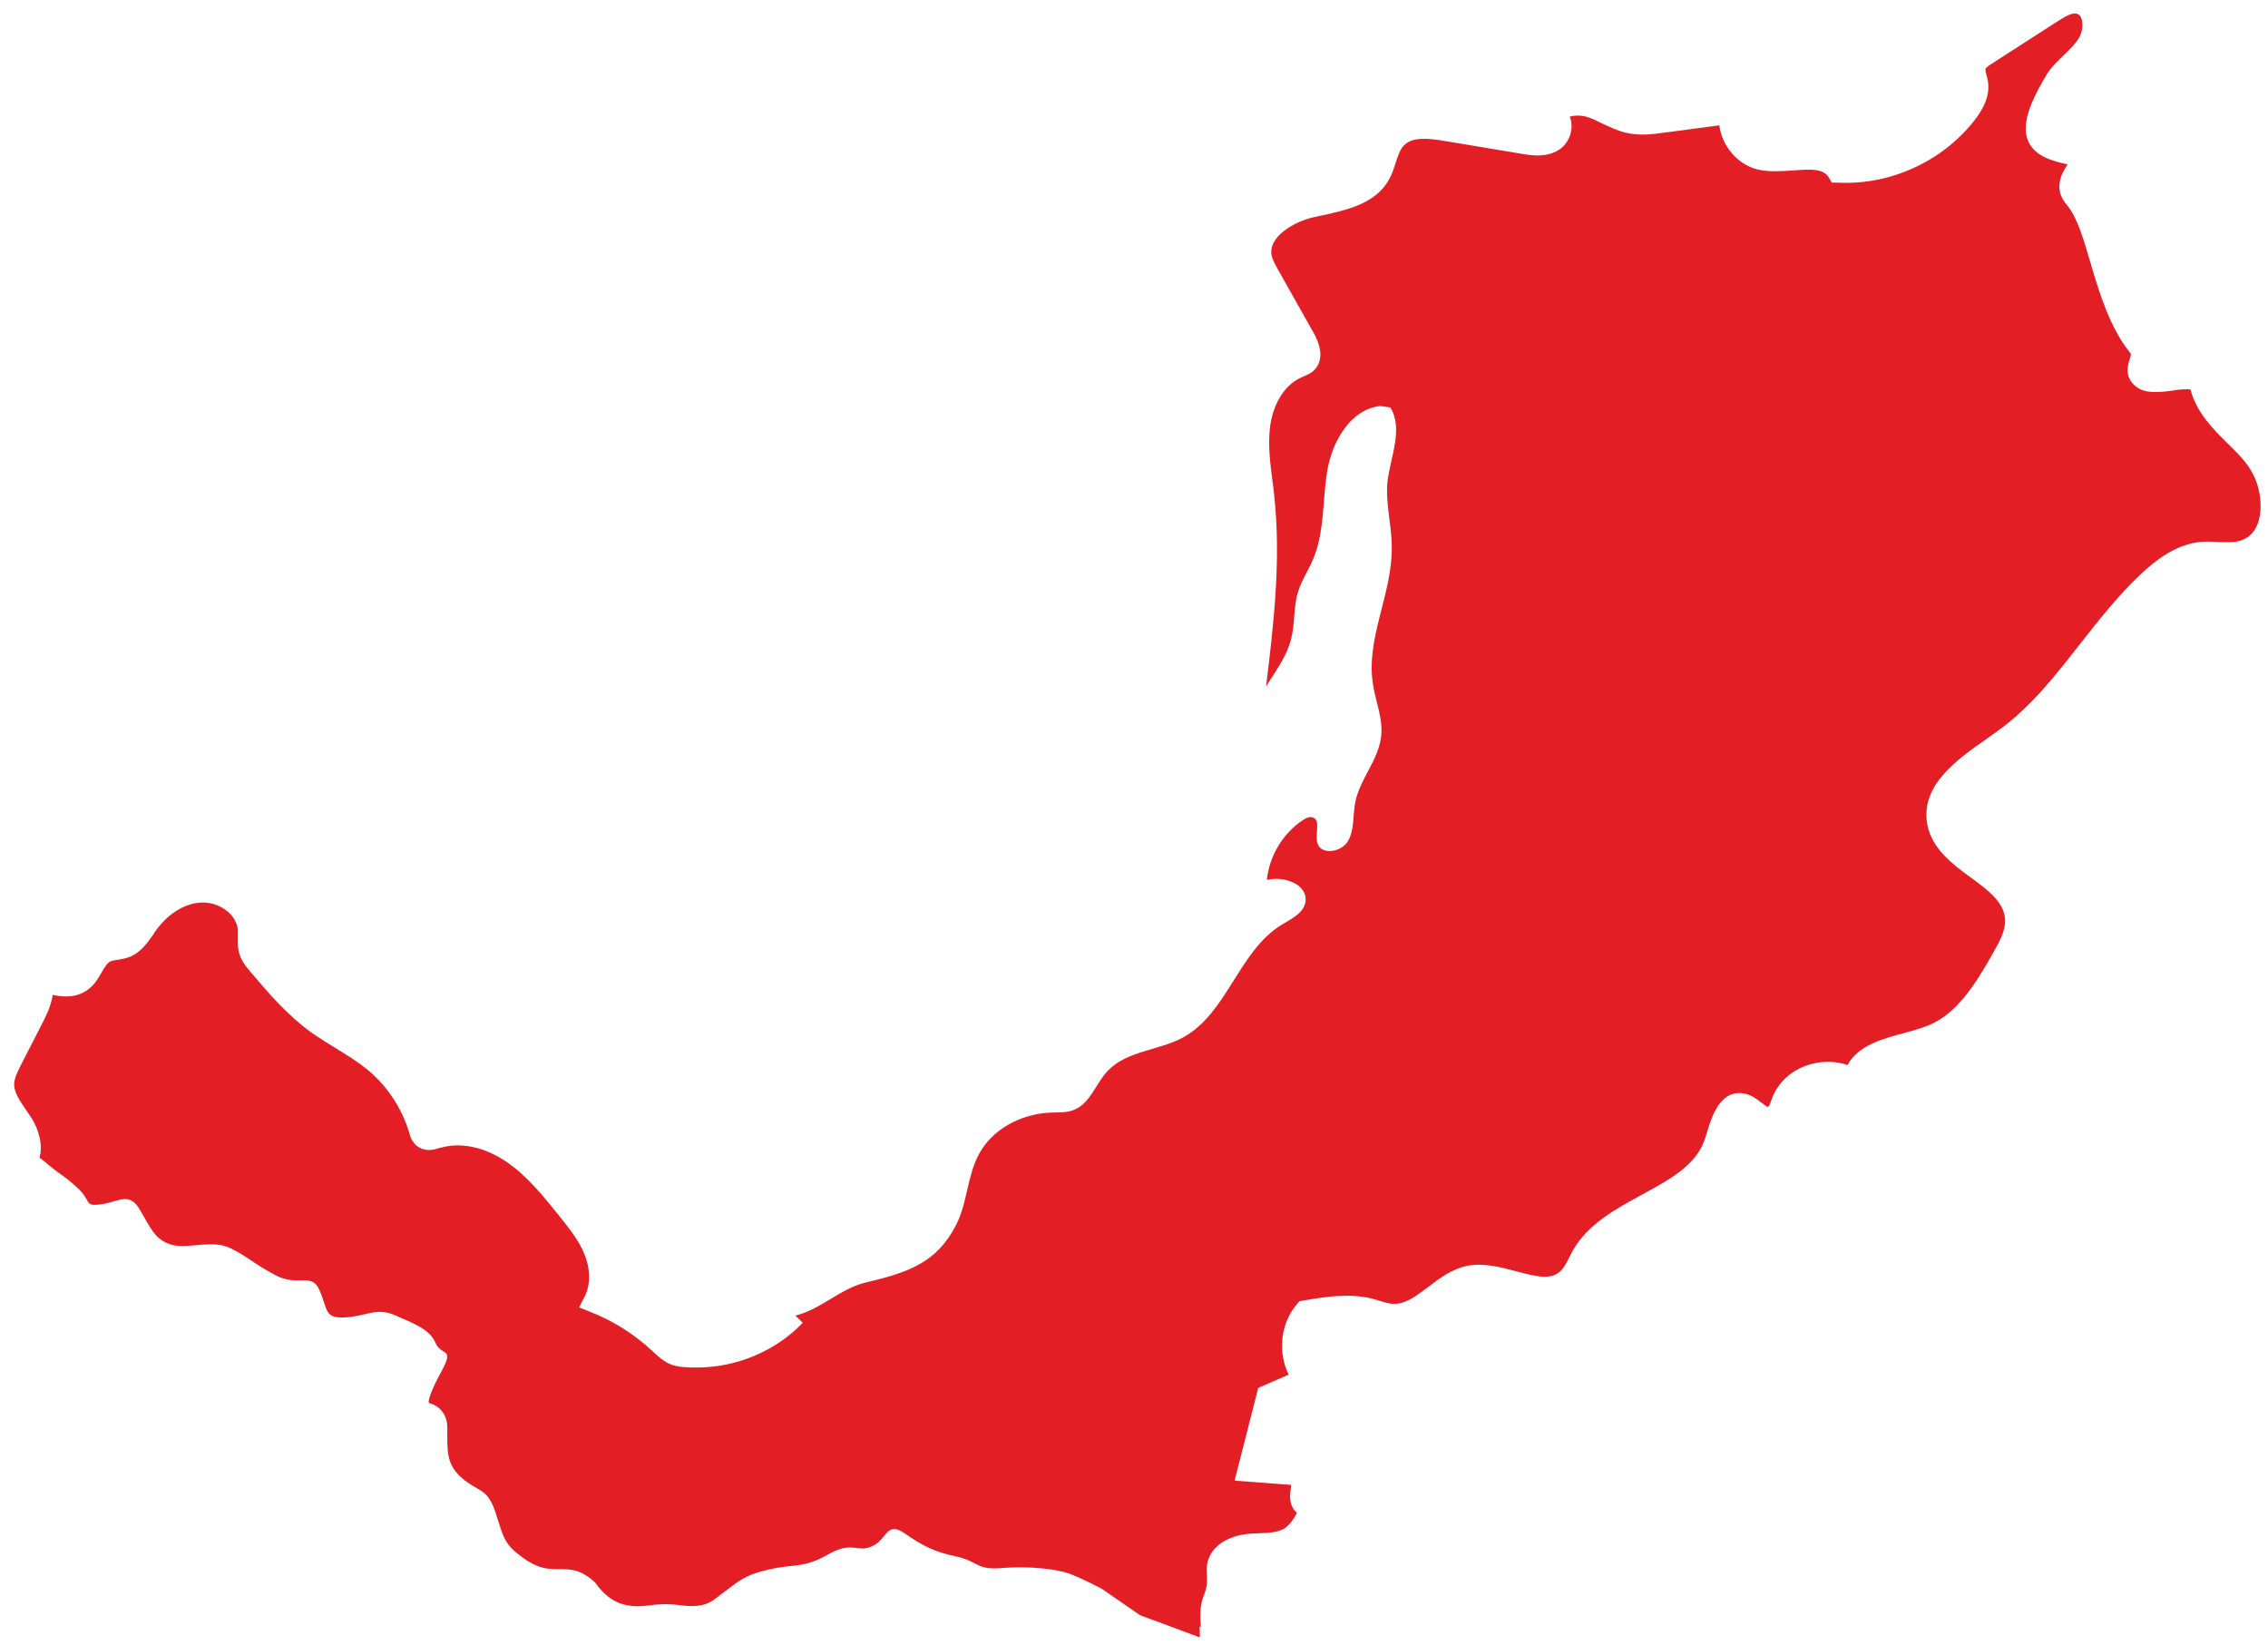 <?xml version="1.0" encoding="UTF-8"?> <svg xmlns="http://www.w3.org/2000/svg" width="131" height="95" viewBox="0 0 131 95" fill="none"><path d="M69.367 93.985C69.325 93.592 69.305 93.199 69.367 92.765C69.408 92.517 69.47 92.29 69.553 92.083C69.635 91.855 69.697 91.628 69.718 91.442C69.718 91.339 69.718 91.215 69.718 91.07C69.718 90.822 69.677 90.553 69.739 90.263C69.966 89.189 71.083 88.692 72.034 88.589C72.262 88.568 72.51 88.548 72.737 88.548C73.234 88.527 73.709 88.506 74.102 88.32C74.412 88.175 74.743 87.721 74.909 87.369C74.578 87.1 74.433 86.584 74.557 85.984C74.557 85.881 74.578 85.819 74.578 85.757L71.31 85.509L72.675 80.154L74.433 79.389C73.792 78.087 73.957 76.433 74.909 75.317L75.053 75.151L75.26 75.11C76.501 74.903 77.928 74.655 79.293 75.007C79.437 75.048 79.561 75.089 79.706 75.131C79.975 75.213 80.244 75.296 80.471 75.296C81.154 75.337 81.774 74.862 82.498 74.324C83.16 73.808 83.863 73.291 84.731 73.105C85.683 72.918 86.634 73.167 87.564 73.415C88.805 73.745 89.591 73.931 90.149 73.394C90.335 73.208 90.48 72.939 90.625 72.65C90.687 72.505 90.77 72.381 90.832 72.236C91.721 70.686 93.293 69.838 94.844 68.99C96.477 68.102 98.007 67.275 98.483 65.745L98.566 65.497C98.855 64.504 99.352 62.871 100.779 63.161C101.171 63.243 101.482 63.471 101.73 63.677C101.854 63.76 102.04 63.925 102.123 63.925C102.185 63.884 102.288 63.636 102.329 63.491L102.392 63.326C102.764 62.437 103.55 61.755 104.563 61.465C105.307 61.259 106.052 61.279 106.713 61.507C107.313 60.39 108.699 59.998 109.96 59.667C110.456 59.522 110.932 59.398 111.346 59.233C113.021 58.571 114.096 56.855 115.13 55.015C115.544 54.292 115.854 53.692 115.812 53.072C115.75 52.1 114.82 51.397 113.827 50.674C112.773 49.909 111.594 49.02 111.325 47.635C110.891 45.34 113.062 43.852 114.799 42.632C114.965 42.508 115.13 42.404 115.295 42.28C117.198 40.937 118.645 39.117 120.155 37.174C121.23 35.81 122.347 34.383 123.65 33.163C124.415 32.44 125.594 31.468 127.041 31.303C127.413 31.261 127.786 31.282 128.137 31.303C128.634 31.303 129.089 31.344 129.481 31.199C129.916 31.034 130.226 30.724 130.412 30.228C130.722 29.36 130.577 28.119 130.04 27.209C129.709 26.631 129.192 26.114 128.654 25.597C127.827 24.77 126.876 23.84 126.524 22.496C126.317 22.454 125.8 22.496 125.49 22.558C124.704 22.661 123.898 22.744 123.381 22.331C122.678 21.772 122.905 21.09 123.009 20.759C123.112 20.449 123.091 20.428 123.029 20.366C121.851 18.899 121.251 16.893 120.734 15.136C120.341 13.772 119.948 12.49 119.39 11.849C118.542 10.877 119.121 9.947 119.431 9.492C118.563 9.306 117.549 9.037 117.157 8.169C116.784 7.322 117.095 6.184 118.17 4.386C118.459 3.89 118.852 3.518 119.245 3.145C119.555 2.835 119.845 2.567 120.052 2.236C120.279 1.905 120.341 1.388 120.217 1.057C120.134 0.83 119.99 0.809 119.948 0.789C119.679 0.727 119.287 0.954 118.956 1.161L115.068 3.662C115.068 3.662 114.696 3.89 114.675 3.993C114.675 4.055 114.696 4.2 114.737 4.324C114.778 4.448 114.799 4.551 114.82 4.675C114.944 5.399 114.675 6.164 114.013 6.991C112.152 9.348 109.133 10.712 106.134 10.547H105.804L105.638 10.257C105.328 9.74 104.666 9.761 103.57 9.844C102.888 9.885 102.164 9.947 101.502 9.782C100.344 9.492 99.455 8.417 99.31 7.239L96.188 7.652C95.464 7.756 94.657 7.859 93.851 7.652C93.375 7.528 92.962 7.322 92.548 7.135C92.259 6.991 91.969 6.846 91.7 6.763C91.369 6.66 90.956 6.639 90.666 6.743C90.728 6.887 90.77 7.032 90.77 7.197C90.811 7.776 90.501 8.376 90.025 8.665C89.301 9.12 88.412 8.975 87.833 8.872L83.367 8.128C82.457 7.983 81.567 7.9 81.092 8.397C80.864 8.624 80.761 8.975 80.616 9.389C80.513 9.72 80.409 10.05 80.223 10.381C79.437 11.766 77.824 12.118 76.418 12.428C76.232 12.469 76.025 12.511 75.839 12.552C74.702 12.821 73.192 13.71 73.461 14.805C73.523 15.033 73.647 15.26 73.771 15.488L75.88 19.23C76.501 20.346 76.253 21.007 75.943 21.338C75.736 21.566 75.467 21.669 75.26 21.752L75.177 21.793C74.04 22.289 73.482 23.592 73.358 24.667C73.234 25.68 73.358 26.713 73.502 27.809C73.544 28.098 73.585 28.409 73.606 28.698C73.999 32.378 73.564 36.058 73.13 39.634C73.689 38.745 74.33 37.898 74.578 36.885C74.805 36.016 74.702 35.065 74.971 34.197C75.177 33.515 75.591 32.915 75.86 32.254C76.522 30.662 76.377 28.863 76.666 27.168C76.956 25.473 78.01 23.633 79.727 23.447L80.306 23.529C81.071 24.791 80.306 26.383 80.141 27.83C80.016 29.07 80.389 30.331 80.389 31.592C80.43 34.259 78.9 36.823 79.293 39.448C79.437 40.502 79.913 41.516 79.768 42.57C79.603 43.914 78.548 44.989 78.279 46.332C78.135 47.077 78.238 47.904 77.866 48.565C77.493 49.227 76.273 49.413 76.087 48.669C75.943 48.152 76.315 47.325 75.798 47.201C75.612 47.159 75.446 47.242 75.281 47.345C74.102 48.11 73.316 49.433 73.172 50.819C74.164 50.57 75.55 51.067 75.405 52.08C75.302 52.741 74.578 53.072 73.999 53.423C71.538 54.953 70.876 58.53 68.333 59.915C66.926 60.68 65.065 60.68 63.969 61.858C63.287 62.582 62.977 63.719 62.046 64.091C61.612 64.277 61.115 64.236 60.64 64.256C58.986 64.339 57.331 65.187 56.545 66.654C55.863 67.915 55.884 69.425 55.242 70.706C54.105 72.96 52.41 73.497 49.969 74.076C48.522 74.428 47.405 75.627 45.937 75.978L46.371 76.392C44.779 78.046 42.525 78.976 40.25 78.976C40.023 78.976 39.774 78.976 39.547 78.955C39.257 78.934 38.947 78.893 38.637 78.748C38.285 78.583 38.017 78.335 37.789 78.128L37.727 78.066C36.672 77.074 35.411 76.268 34.067 75.751L33.447 75.503L33.757 74.903C34.15 74.159 34.108 73.146 33.653 72.195C33.322 71.492 32.805 70.851 32.309 70.231C31.399 69.094 30.448 67.915 29.269 67.109C28.008 66.241 26.622 65.951 25.464 66.282H25.423C25.113 66.386 24.658 66.53 24.203 66.262C23.81 66.034 23.686 65.621 23.624 65.373C23.189 63.946 22.3 62.623 21.122 61.693C20.605 61.279 20.026 60.928 19.426 60.556C18.95 60.266 18.454 59.956 17.978 59.626C16.634 58.654 15.559 57.413 14.525 56.194C14.297 55.925 13.987 55.574 13.842 55.139C13.718 54.788 13.739 54.436 13.739 54.126C13.739 53.961 13.739 53.816 13.739 53.692C13.656 52.824 12.705 52.1 11.671 52.121C10.72 52.142 9.727 52.741 9.024 53.713C8.962 53.795 8.9 53.878 8.859 53.961C8.507 54.457 8.114 55.036 7.432 55.284C7.204 55.367 6.998 55.387 6.811 55.429C6.646 55.449 6.481 55.47 6.357 55.532C6.17 55.636 6.026 55.884 5.86 56.173C5.674 56.504 5.467 56.855 5.116 57.124C4.495 57.599 3.772 57.62 3.048 57.455C2.944 58.116 2.634 58.736 2.427 59.129L1.207 61.507C1.021 61.879 0.835 62.251 0.814 62.602C0.814 63.099 1.145 63.574 1.497 64.091C1.6 64.236 1.704 64.401 1.807 64.546C2.241 65.228 2.49 66.117 2.283 66.861C2.469 66.985 2.655 67.151 2.903 67.357C3.648 67.957 3.71 67.895 4.495 68.618C5.302 69.363 4.826 69.694 5.84 69.549C6.832 69.425 7.432 68.805 8.052 69.817C8.652 70.81 8.921 71.616 9.913 71.885C10.906 72.154 12.25 71.554 13.325 72.092C14.401 72.629 14.525 72.898 15.869 73.621C17.213 74.366 17.999 73.415 18.475 74.552C18.95 75.689 18.744 76.144 19.943 76.082C21.142 76.019 21.742 75.482 22.817 75.957C23.893 76.433 24.823 76.764 25.154 77.549C25.485 78.356 26.291 77.756 25.485 79.224C24.678 80.692 24.761 81.022 24.761 81.022C24.761 81.022 25.857 81.229 25.837 82.49C25.837 83.751 25.754 84.558 26.684 85.364C27.615 86.17 28.153 85.901 28.628 87.369C29.104 88.837 29.104 89.168 30.221 89.974C31.358 90.78 31.896 90.574 32.826 90.636C33.757 90.698 34.418 91.442 34.418 91.442C34.418 91.442 35.08 92.517 36.218 92.703C37.355 92.91 37.686 92.496 39.278 92.703C40.87 92.91 41.139 92.434 41.884 91.897C42.628 91.359 42.959 90.966 44.427 90.636C45.895 90.305 46.433 90.574 47.839 89.767C49.245 88.961 49.514 89.705 50.383 89.292C51.251 88.899 51.189 87.824 52.244 88.548C53.319 89.292 53.981 89.623 55.242 89.891C56.504 90.16 56.38 90.698 57.91 90.553C59.44 90.429 61.053 90.615 61.777 90.884C62.501 91.153 63.638 91.752 63.638 91.752L65.851 93.282C65.851 93.282 67.94 94.047 69.305 94.564C69.305 94.357 69.305 94.15 69.284 93.923L69.367 93.985Z" fill="#E31E25"></path></svg> 